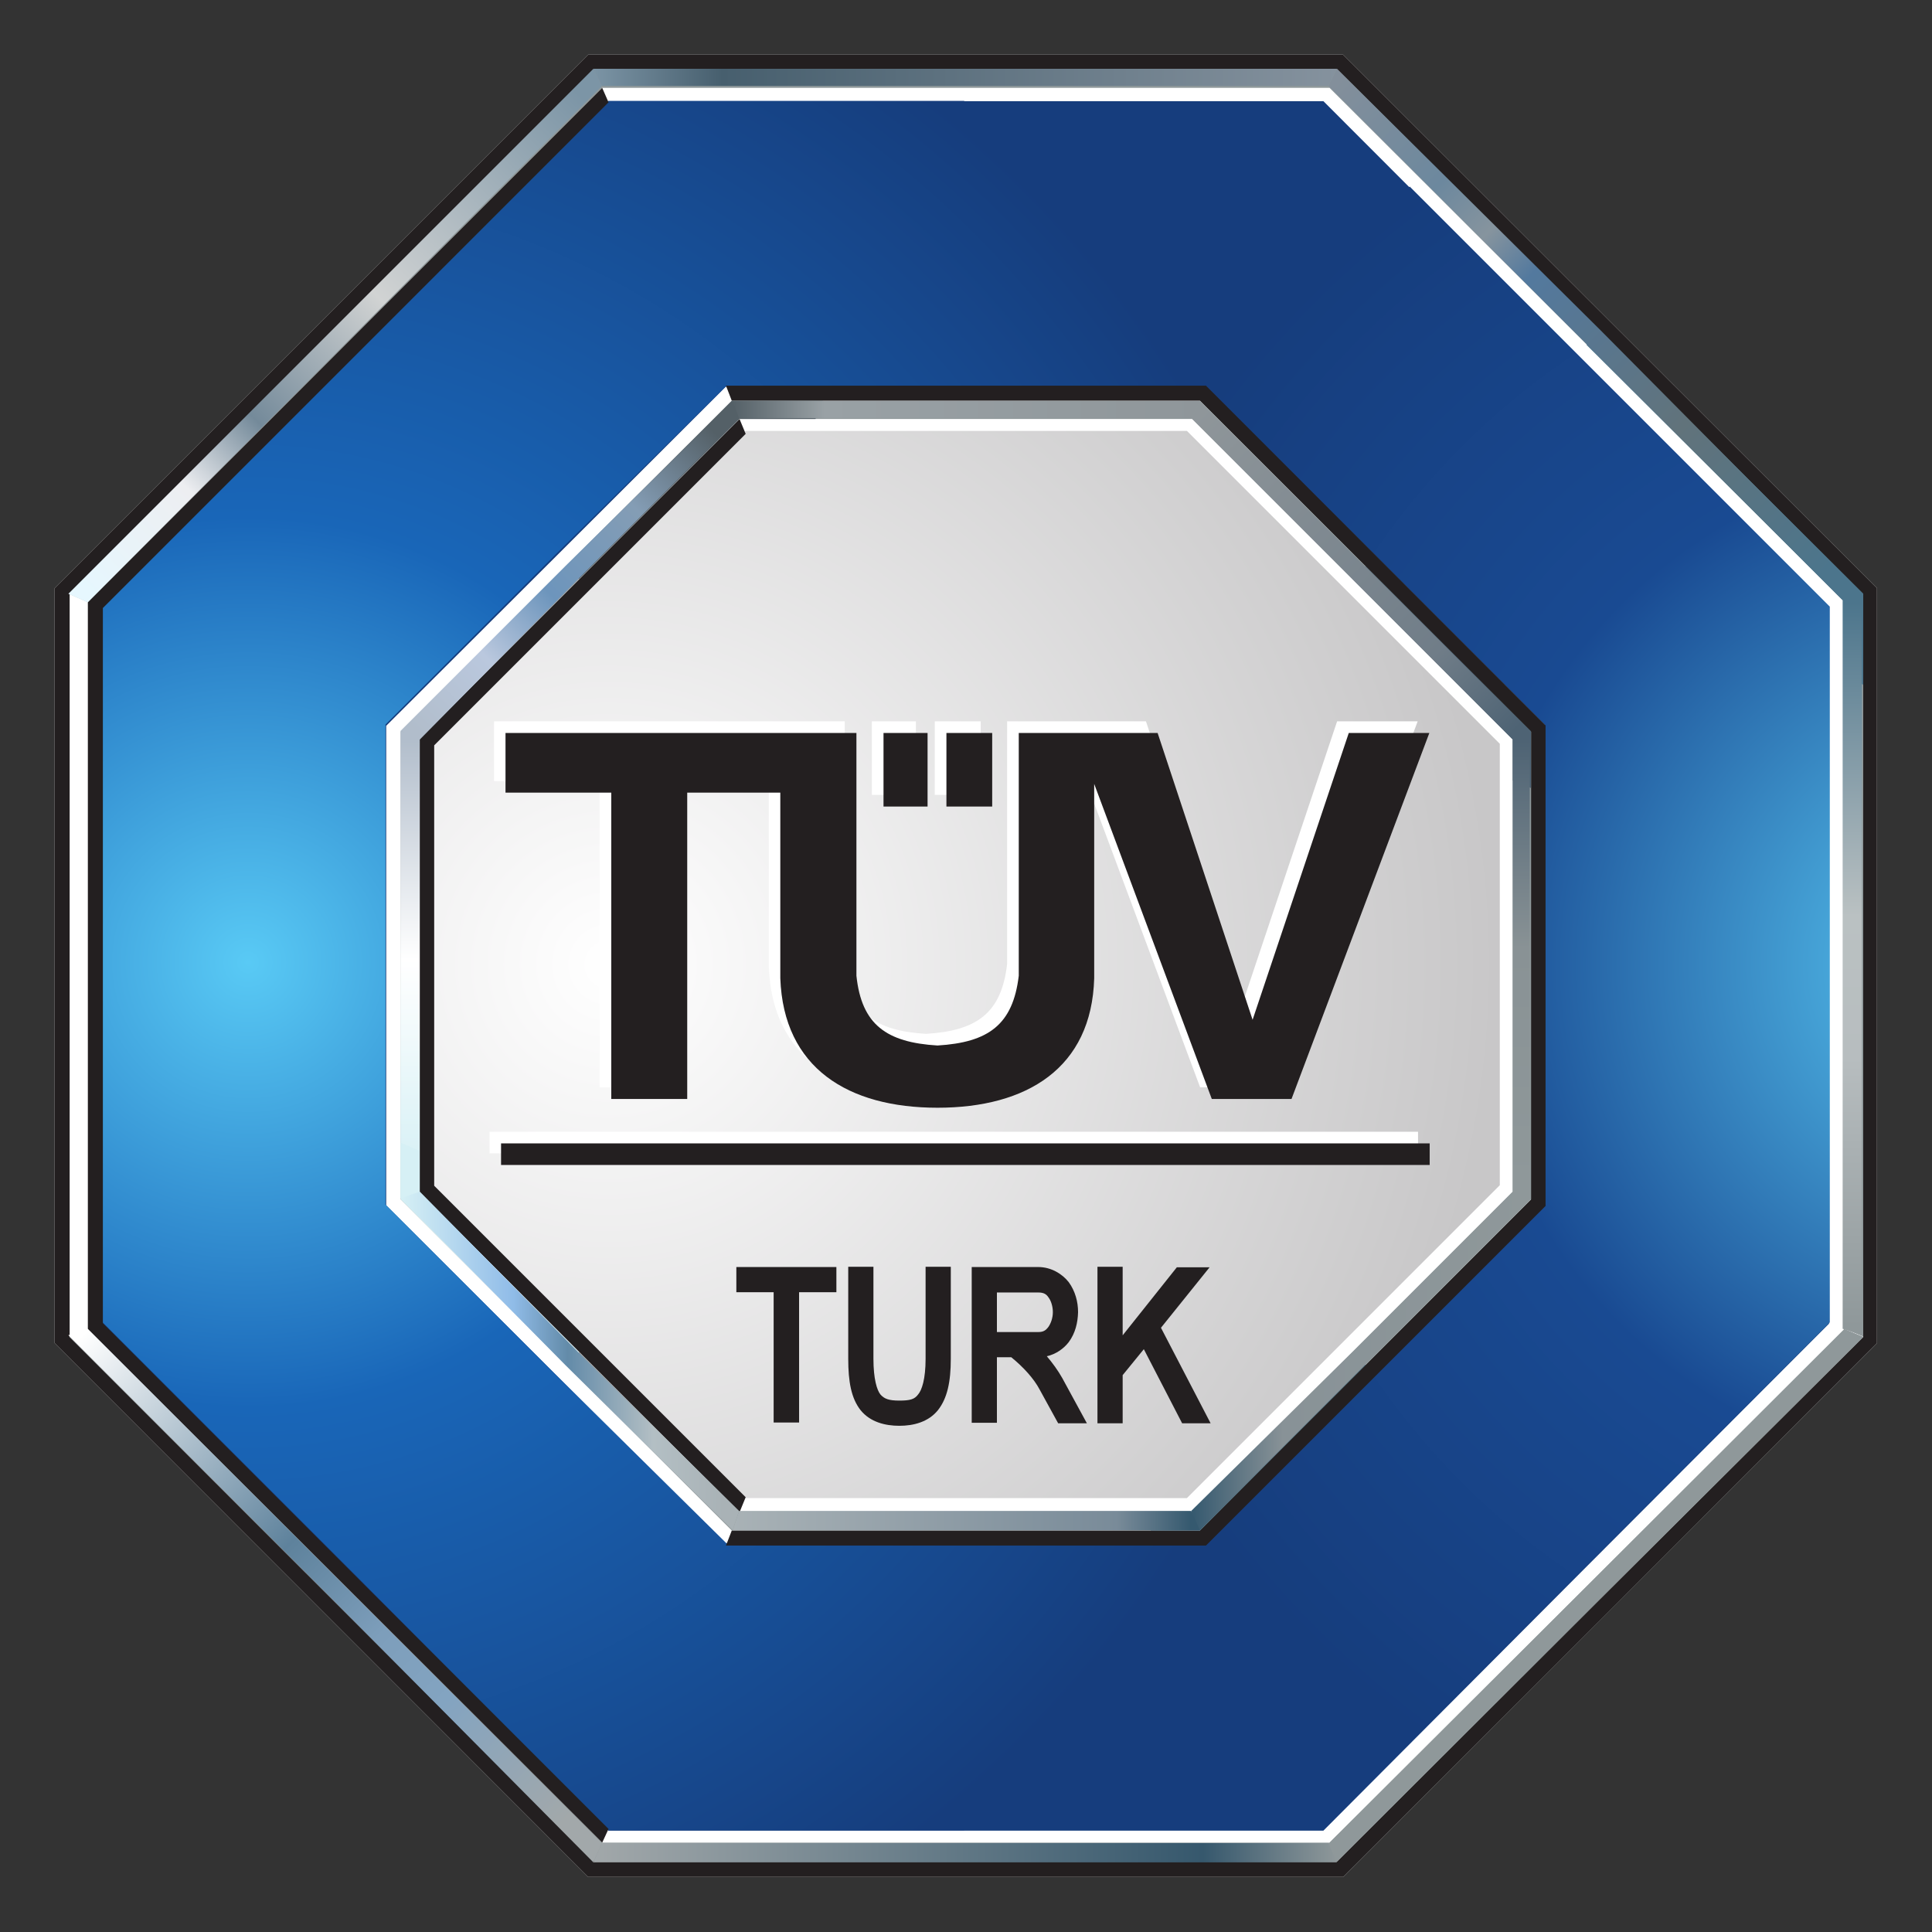 <?xml version="1.0" encoding="UTF-8" standalone="no"?>
<!-- Created with Inkscape (http://www.inkscape.org/) -->

<svg
   xmlns:dc="http://purl.org/dc/elements/1.1/"
   xmlns:cc="http://creativecommons.org/ns#"
   xmlns:rdf="http://www.w3.org/1999/02/22-rdf-syntax-ns#"
   xmlns:svg="http://www.w3.org/2000/svg"
   xmlns="http://www.w3.org/2000/svg"
   xmlns:xlink="http://www.w3.org/1999/xlink"
   version="1.0"
   width="768"
   height="768"
   viewBox="-3.188 -3.188 112.7 112.7"
   id="svg4903">
  <rect x="-3.188" y="-3.188" width="112.7" height="112.7" fill="#333333" stroke="none"/>
  <defs
     id="defs4905">
    <radialGradient
       cx="0"
       cy="0"
       r="1"
       fx="0"
       fy="0"
       id="radialGradient2522"
       gradientUnits="userSpaceOnUse"
       gradientTransform="matrix(41.48,0,0,-41.48,226.4,420.9)"
       spreadMethod="pad">
      <stop
         id="stop2524"
         style="stop-color:#ffffff;stop-opacity:1"
         offset="0" />
      <stop
         id="stop2526"
         style="stop-color:#c8c7c8;stop-opacity:1"
         offset="1" />
    </radialGradient>
    <radialGradient
       cx="0"
       cy="0"
       r="1"
       fx="0"
       fy="0"
       id="radialGradient3193"
       xlink:href="#radialGradient2522"
       gradientUnits="userSpaceOnUse"
       gradientTransform="matrix(41.48,0,0,-41.48,226.4,420.9)"
       spreadMethod="pad" />
    <radialGradient
       cx="0"
       cy="0"
       r="1"
       fx="0"
       fy="0"
       id="radialGradient2548"
       gradientUnits="userSpaceOnUse"
       gradientTransform="matrix(51.88,0,0,-51.88,209.4,421)"
       spreadMethod="pad">
      <stop
         id="stop2550"
         style="stop-color:#59caf5;stop-opacity:1"
         offset="0" />
      <stop
         id="stop2552"
         style="stop-color:#1966b8;stop-opacity:1"
         offset="0.405" />
      <stop
         id="stop2554"
         style="stop-color:#163d7d;stop-opacity:1"
         offset="1" />
    </radialGradient>
    <radialGradient
       cx="0"
       cy="0"
       r="1"
       fx="0"
       fy="0"
       id="radialGradient3195"
       xlink:href="#radialGradient2548"
       gradientUnits="userSpaceOnUse"
       gradientTransform="matrix(51.88,0,0,-51.88,209.4,421)"
       spreadMethod="pad" />
    <radialGradient
       cx="0"
       cy="0"
       r="1"
       fx="0"
       fy="0"
       id="radialGradient2570"
       gradientUnits="userSpaceOnUse"
       gradientTransform="matrix(44.53,0,0,-44.53,290.4,420.9)"
       spreadMethod="pad">
      <stop
         id="stop2572"
         style="stop-color:#59caf5;stop-opacity:1"
         offset="0" />
      <stop
         id="stop2574"
         style="stop-color:#194a92;stop-opacity:1"
         offset="0.534" />
      <stop
         id="stop2576"
         style="stop-color:#163d7d;stop-opacity:1"
         offset="1" />
    </radialGradient>
    <radialGradient
       cx="0"
       cy="0"
       r="1"
       fx="0"
       fy="0"
       id="radialGradient3197"
       xlink:href="#radialGradient2570"
       gradientUnits="userSpaceOnUse"
       gradientTransform="matrix(44.53,0,0,-44.53,290.4,420.9)"
       spreadMethod="pad" />
    <linearGradient
       x1="0"
       y1="0"
       x2="1"
       y2="0"
       id="linearGradient2606"
       gradientUnits="userSpaceOnUse"
       gradientTransform="matrix(0,-21,-21,0,217.1,431.5)"
       spreadMethod="pad">
      <stop
         id="stop2608"
         style="stop-color:#b1bdcb;stop-opacity:1"
         offset="0" />
      <stop
         id="stop2610"
         style="stop-color:#ffffff;stop-opacity:1"
         offset="0.494" />
      <stop
         id="stop2612"
         style="stop-color:#d6f0f5;stop-opacity:1"
         offset="0.972" />
      <stop
         id="stop2614"
         style="stop-color:#d6f0f5;stop-opacity:1"
         offset="1" />
    </linearGradient>
    <linearGradient
       x1="0"
       y1="0"
       x2="1"
       y2="0"
       id="linearGradient3199"
       xlink:href="#linearGradient2606"
       gradientUnits="userSpaceOnUse"
       gradientTransform="matrix(0,-21,-21,0,217.1,431.5)"
       spreadMethod="pad" />
    <linearGradient
       x1="0"
       y1="0"
       x2="1"
       y2="0"
       id="linearGradient2630"
       gradientUnits="userSpaceOnUse"
       gradientTransform="matrix(23.46,-23.46,-23.46,-23.46,260.5,462)"
       spreadMethod="pad">
      <stop
         id="stop2632"
         style="stop-color:#838f9b;stop-opacity:1"
         offset="0" />
      <stop
         id="stop2634"
         style="stop-color:#6c889e;stop-opacity:1"
         offset="0.202" />
      <stop
         id="stop2636"
         style="stop-color:#86949e;stop-opacity:1"
         offset="0.298" />
      <stop
         id="stop2638"
         style="stop-color:#53799e;stop-opacity:1"
         offset="0.382" />
      <stop
         id="stop2640"
         style="stop-color:#61737b;stop-opacity:1"
         offset="0.68" />
      <stop
         id="stop2642"
         style="stop-color:#4c758c;stop-opacity:1"
         offset="0.966" />
      <stop
         id="stop2644"
         style="stop-color:#4c758c;stop-opacity:1"
         offset="1" />
    </linearGradient>
    <linearGradient
       x1="0"
       y1="0"
       x2="1"
       y2="0"
       id="linearGradient3201"
       xlink:href="#linearGradient2630"
       gradientUnits="userSpaceOnUse"
       gradientTransform="matrix(23.46,-23.46,-23.46,-23.46,260.5,462)"
       spreadMethod="pad" />
    <linearGradient
       x1="0"
       y1="0"
       x2="1"
       y2="0"
       id="linearGradient2660"
       gradientUnits="userSpaceOnUse"
       gradientTransform="matrix(23.86,23.86,23.86,-23.86,201.9,438.2)"
       spreadMethod="pad">
      <stop
         id="stop2662"
         style="stop-color:#e6f7fe;stop-opacity:1"
         offset="0" />
      <stop
         id="stop2664"
         style="stop-color:#edeef1;stop-opacity:1"
         offset="0.202" />
      <stop
         id="stop2666"
         style="stop-color:#748a9a;stop-opacity:1"
         offset="0.337" />
      <stop
         id="stop2668"
         style="stop-color:#d1d3d3;stop-opacity:1"
         offset="0.579" />
      <stop
         id="stop2670"
         style="stop-color:#7c95a6;stop-opacity:1"
         offset="0.978" />
      <stop
         id="stop2672"
         style="stop-color:#7c95a6;stop-opacity:1"
         offset="1" />
    </linearGradient>
    <linearGradient
       x1="0"
       y1="0"
       x2="1"
       y2="0"
       id="linearGradient3203"
       xlink:href="#linearGradient2660"
       gradientUnits="userSpaceOnUse"
       gradientTransform="matrix(23.86,23.86,23.86,-23.86,201.9,438.2)"
       spreadMethod="pad" />
    <linearGradient
       x1="0"
       y1="0"
       x2="1"
       y2="0"
       id="linearGradient2688"
       gradientUnits="userSpaceOnUse"
       gradientTransform="matrix(14.71,-14.71,-14.71,-14.71,254,446.6)"
       spreadMethod="pad">
      <stop
         id="stop2690"
         style="stop-color:#8f969a;stop-opacity:1"
         offset="0" />
      <stop
         id="stop2692"
         style="stop-color:#707d88;stop-opacity:1"
         offset="0.753" />
      <stop
         id="stop2694"
         style="stop-color:#4e6374;stop-opacity:1"
         offset="1" />
    </linearGradient>
    <linearGradient
       x1="0"
       y1="0"
       x2="1"
       y2="0"
       id="linearGradient3205"
       xlink:href="#linearGradient2688"
       gradientUnits="userSpaceOnUse"
       gradientTransform="matrix(14.71,-14.71,-14.71,-14.71,254,446.6)"
       spreadMethod="pad" />
    <linearGradient
       x1="0"
       y1="0"
       x2="1"
       y2="0"
       id="linearGradient2710"
       gradientUnits="userSpaceOnUse"
       gradientTransform="matrix(14.17,14.17,14.17,-14.17,217.4,431.9)"
       spreadMethod="pad">
      <stop
         id="stop2712"
         style="stop-color:#b1bdcb;stop-opacity:1"
         offset="0" />
      <stop
         id="stop2714"
         style="stop-color:#bac8de;stop-opacity:1"
         offset="0.236" />
      <stop
         id="stop2716"
         style="stop-color:#bac8de;stop-opacity:1"
         offset="0.236" />
      <stop
         id="stop2718"
         style="stop-color:#6d95bc;stop-opacity:1"
         offset="0.444" />
      <stop
         id="stop2720"
         style="stop-color:#849db5;stop-opacity:1"
         offset="0.725" />
      <stop
         id="stop2722"
         style="stop-color:#546067;stop-opacity:1"
         offset="0.978" />
      <stop
         id="stop2724"
         style="stop-color:#546067;stop-opacity:1"
         offset="1" />
    </linearGradient>
    <linearGradient
       x1="0"
       y1="0"
       x2="1"
       y2="0"
       id="linearGradient3207"
       xlink:href="#linearGradient2710"
       gradientUnits="userSpaceOnUse"
       gradientTransform="matrix(14.17,14.17,14.17,-14.17,217.4,431.9)"
       spreadMethod="pad" />
    <linearGradient
       x1="0"
       y1="0"
       x2="1"
       y2="0"
       id="linearGradient2740"
       gradientUnits="userSpaceOnUse"
       gradientTransform="matrix(15.8,0,0,-15.8,253.6,402.4)"
       spreadMethod="pad">
      <stop
         id="stop2742"
         style="stop-color:#35596f;stop-opacity:1"
         offset="0" />
      <stop
         id="stop2744"
         style="stop-color:#889297;stop-opacity:1"
         offset="0.27" />
      <stop
         id="stop2746"
         style="stop-color:#8f989a;stop-opacity:1"
         offset="1" />
    </linearGradient>
    <linearGradient
       x1="0"
       y1="0"
       x2="1"
       y2="0"
       id="linearGradient3209"
       xlink:href="#linearGradient2740"
       gradientUnits="userSpaceOnUse"
       gradientTransform="matrix(15.8,0,0,-15.8,253.6,402.4)"
       spreadMethod="pad" />
    <linearGradient
       x1="0"
       y1="0"
       x2="1"
       y2="0"
       id="linearGradient2762"
       gradientUnits="userSpaceOnUse"
       gradientTransform="matrix(15.8,0,0,-15.8,216.7,402.4)"
       spreadMethod="pad">
      <stop
         id="stop2764"
         style="stop-color:#d6f0f5;stop-opacity:1"
         offset="0" />
      <stop
         id="stop2766"
         style="stop-color:#90bce8;stop-opacity:1"
         offset="0.332" />
      <stop
         id="stop2768"
         style="stop-color:#638ba9;stop-opacity:1"
         offset="0.494" />
      <stop
         id="stop2770"
         style="stop-color:#b3bfc4;stop-opacity:1"
         offset="0.747" />
      <stop
         id="stop2772"
         style="stop-color:#a9b2b6;stop-opacity:1"
         offset="0.955" />
      <stop
         id="stop2774"
         style="stop-color:#a9b2b6;stop-opacity:1"
         offset="1" />
    </linearGradient>
    <linearGradient
       x1="0"
       y1="0"
       x2="1"
       y2="0"
       id="linearGradient3211"
       xlink:href="#linearGradient2762"
       gradientUnits="userSpaceOnUse"
       gradientTransform="matrix(15.8,0,0,-15.8,216.7,402.4)"
       spreadMethod="pad" />
    <linearGradient
       x1="0"
       y1="0"
       x2="1"
       y2="0"
       id="linearGradient2790"
       gradientUnits="userSpaceOnUse"
       gradientTransform="matrix(23.5,-23.5,-23.5,-23.5,201.9,403.5)"
       spreadMethod="pad">
      <stop
         id="stop2792"
         style="stop-color:#ffffff;stop-opacity:1"
         offset="0" />
      <stop
         id="stop2794"
         style="stop-color:#5e829c;stop-opacity:1"
         offset="0.41" />
      <stop
         id="stop2796"
         style="stop-color:#7d9ebb;stop-opacity:1"
         offset="0.59" />
      <stop
         id="stop2798"
         style="stop-color:#83a4c1;stop-opacity:1"
         offset="0.719" />
      <stop
         id="stop2800"
         style="stop-color:#a2a8aa;stop-opacity:1"
         offset="0.955" />
      <stop
         id="stop2802"
         style="stop-color:#a2a8aa;stop-opacity:1"
         offset="1" />
    </linearGradient>
    <linearGradient
       x1="0"
       y1="0"
       x2="1"
       y2="0"
       id="linearGradient3213"
       xlink:href="#linearGradient2790"
       gradientUnits="userSpaceOnUse"
       gradientTransform="matrix(23.5,-23.5,-23.5,-23.5,201.9,403.5)"
       spreadMethod="pad" />
    <linearGradient
       x1="0"
       y1="0"
       x2="1"
       y2="0"
       id="linearGradient2842"
       gradientUnits="userSpaceOnUse"
       gradientTransform="matrix(34.66,0,0,-34.66,225.7,462.3)"
       spreadMethod="pad">
      <stop
         id="stop2844"
         style="stop-color:#7c95a6;stop-opacity:1"
         offset="0" />
      <stop
         id="stop2846"
         style="stop-color:#475f6e;stop-opacity:1"
         offset="0.174" />
      <stop
         id="stop2848"
         style="stop-color:#85929e;stop-opacity:1"
         offset="1" />
    </linearGradient>
    <linearGradient
       x1="0"
       y1="0"
       x2="1"
       y2="0"
       id="linearGradient3215"
       xlink:href="#linearGradient2842"
       gradientUnits="userSpaceOnUse"
       gradientTransform="matrix(34.66,0,0,-34.66,225.7,462.3)"
       spreadMethod="pad" />
    <linearGradient
       x1="0"
       y1="0"
       x2="1"
       y2="0"
       id="linearGradient2864"
       gradientUnits="userSpaceOnUse"
       gradientTransform="matrix(21.84,0,0,-21.84,232.2,446.8)"
       spreadMethod="pad">
      <stop
         id="stop2866"
         style="stop-color:#546067;stop-opacity:1"
         offset="0" />
      <stop
         id="stop2868"
         style="stop-color:#99a1a5;stop-opacity:1"
         offset="0.197" />
      <stop
         id="stop2870"
         style="stop-color:#8f969a;stop-opacity:1"
         offset="1" />
    </linearGradient>
    <linearGradient
       x1="0"
       y1="0"
       x2="1"
       y2="0"
       id="linearGradient3217"
       xlink:href="#linearGradient2864"
       gradientUnits="userSpaceOnUse"
       gradientTransform="matrix(21.84,0,0,-21.84,232.2,446.8)"
       spreadMethod="pad" />
    <linearGradient
       x1="0"
       y1="0"
       x2="1"
       y2="0"
       id="linearGradient2906"
       gradientUnits="userSpaceOnUse"
       gradientTransform="matrix(34.66,0,0,-34.66,225.7,379.5)"
       spreadMethod="pad">
      <stop
         id="stop2908"
         style="stop-color:#a2a8aa;stop-opacity:1"
         offset="0" />
      <stop
         id="stop2910"
         style="stop-color:#36586d;stop-opacity:1"
         offset="0.82" />
      <stop
         id="stop2912"
         style="stop-color:#8f989a;stop-opacity:1"
         offset="1" />
    </linearGradient>
    <linearGradient
       x1="0"
       y1="0"
       x2="1"
       y2="0"
       id="linearGradient3219"
       xlink:href="#linearGradient2906"
       gradientUnits="userSpaceOnUse"
       gradientTransform="matrix(34.66,0,0,-34.66,225.7,379.5)"
       spreadMethod="pad" />
    <linearGradient
       x1="0"
       y1="0"
       x2="1"
       y2="0"
       id="linearGradient2928"
       gradientUnits="userSpaceOnUse"
       gradientTransform="matrix(0,-34,-34,0,284.5,437.9)"
       spreadMethod="pad">
      <stop
         id="stop2930"
         style="stop-color:#4c758c;stop-opacity:1"
         offset="0" />
      <stop
         id="stop2932"
         style="stop-color:#bac1c2;stop-opacity:1"
         offset="0.433" />
      <stop
         id="stop2934"
         style="stop-color:#b7bdbf;stop-opacity:1"
         offset="0.629" />
      <stop
         id="stop2936"
         style="stop-color:#8f989a;stop-opacity:1"
         offset="1" />
    </linearGradient>
    <linearGradient
       x1="0"
       y1="0"
       x2="1"
       y2="0"
       id="linearGradient3221"
       xlink:href="#linearGradient2928"
       gradientUnits="userSpaceOnUse"
       gradientTransform="matrix(0,-34,-34,0,284.5,437.9)"
       spreadMethod="pad" />
    <linearGradient
       x1="0"
       y1="0"
       x2="1"
       y2="0"
       id="linearGradient2952"
       gradientUnits="userSpaceOnUse"
       gradientTransform="matrix(0,-20.67,-20.67,0,269,431.3)"
       spreadMethod="pad">
      <stop
         id="stop2954"
         style="stop-color:#4e6374;stop-opacity:1"
         offset="0" />
      <stop
         id="stop2956"
         style="stop-color:#899295;stop-opacity:1"
         offset="0.466" />
      <stop
         id="stop2958"
         style="stop-color:#8f989a;stop-opacity:1"
         offset="1" />
    </linearGradient>
    <linearGradient
       x1="0"
       y1="0"
       x2="1"
       y2="0"
       id="linearGradient3223"
       xlink:href="#linearGradient2952"
       gradientUnits="userSpaceOnUse"
       gradientTransform="matrix(0,-20.67,-20.67,0,269,431.3)"
       spreadMethod="pad" />
    <linearGradient
       x1="0"
       y1="0"
       x2="1"
       y2="0"
       id="linearGradient2974"
       gradientUnits="userSpaceOnUse"
       gradientTransform="matrix(21.84,0,0,-21.84,232.2,394.9)"
       spreadMethod="pad">
      <stop
         id="stop2976"
         style="stop-color:#a9b2b6;stop-opacity:1"
         offset="0" />
      <stop
         id="stop2978"
         style="stop-color:#798b99;stop-opacity:1"
         offset="0.82" />
      <stop
         id="stop2980"
         style="stop-color:#35596f;stop-opacity:1"
         offset="0.978" />
      <stop
         id="stop2982"
         style="stop-color:#35596f;stop-opacity:1"
         offset="1" />
    </linearGradient>
    <linearGradient
       x1="0"
       y1="0"
       x2="1"
       y2="0"
       id="linearGradient3225"
       xlink:href="#linearGradient2974"
       gradientUnits="userSpaceOnUse"
       gradientTransform="matrix(21.84,0,0,-21.84,232.2,394.9)"
       spreadMethod="pad" />
  </defs>
  <path
     d="M 31.12,0 0,31.12 l 0,44.04 31.12,31.14 44.04,0 31.14,-31.14 0,-44.04 L 75.16,0 31.12,0 z"
     id="path3012"
     style="fill:#ffffff;fill-opacity:1;fill-rule:evenodd;stroke:none" />
  <path
     d="M 31.5,0.844 0.875,31.47 1.937,31.94 31.94,1.937 l 42.43,0 30.03,29.973 0,0 0,42.4 1.1,0.47 0,-43.34 -30.69,-30.626 -43.31,0 z m 72.9,73.496 -15.03,15 -15,14.96 -42.43,0 L 1.937,74.34 0.875,74.81 31.5,105.4 l 43.31,0 15.31,-15.28 15.38,-15.31 -1.1,-0.47 z"
     id="path3350"
     style="fill:#8f989a;fill-opacity:1;fill-rule:evenodd;stroke:none" />
  <g
     transform="matrix(1.25,0,0,-1.25,-250.7,579.2)"
     id="g2510">
    <g
       id="g2512">
      <g
         id="g2518">
        <g
           id="g2520">
          <path
             d="m 260.7,438.5 -7.3,7.3 -10.3,0 -10.3,0 -7.3,-7.3 -7.3,-7.3 0,-10.3 0,-10.3 7.3,-7.3 7.3,-7.3 10.3,0 10.3,0 7.3,7.3 7.3,7.3 0,10.3 0,10.3 -7.3,7.3 z"
             id="path2528"
             style="fill:url(#radialGradient3193);fill-rule:evenodd;stroke:none" />
        </g>
      </g>
    </g>
  </g>
  <path
     d="m 25.37,64.09 54.16,0 0,-1.26 -54.16,0 z m 28.65,-25.2 -2.68,0 0,4.29 2.68,0 z m -22.23,21.35 4.44,0 0,-17.86 5.43,0 0,10.82 c 0.18,5.24 3.96,7.55 9.17,7.55 5.2,0 8.98,-2.31 9.13,-7.55 l 0,-11.34 6.86,18.38 4.66,0 8.03,-21.35 -4.7,0 -5.61,16.73 -5.54,-16.73 -8.1,0 0,14.16 c -0.33,2.86 -1.76,3.89 -4.73,4.07 -2.97,-0.18 -4.44,-1.21 -4.74,-4.07 l 0,-14.16 -20.46,0 0,3.49 6.16,0 z m 18.45,-21.35 -2.57,0 0,4.29 2.57,0 z"
     id="path2530"
     style="fill:#ffffff;fill-opacity:1;fill-rule:evenodd;stroke:none" />
  <path
     d="m 26.04,64.77 54.17,0 0,-1.26 -54.17,0 z m 28.65,-25.2 -2.67,0 0,4.29 2.67,0 z m -22.22,21.35 4.43,0 0,-17.87 5.43,0 0,10.83 c 0.19,5.24 3.96,7.55 9.17,7.55 5.21,0 8.99,-2.31 9.14,-7.55 l 0,-11.34 6.86,18.38 4.65,0 8.04,-21.35 -4.7,0 -5.61,16.73 -5.54,-16.73 -8.1,0 0,14.16 c -0.34,2.86 -1.77,3.89 -4.74,4.07 -2.97,-0.18 -4.43,-1.21 -4.73,-4.07 l 0,-14.16 -20.47,0 0,3.48 6.17,0 z m 18.45,-21.35 -2.57,0 0,4.29 2.57,0 z"
     id="path2532"
     style="fill:#231f20;fill-opacity:1;fill-rule:evenodd;stroke:none" />
  <path
     d="m 86.97,67.13 -9.9,9.89 -9.91,9.89 -28.01,0 -9.9,-9.89 -9.91,-9.89 0,-27.98 9.91,-9.89 9.9,-9.89 28.01,0 9.91,9.89 9.9,9.89 0,27.98 z M 88.76,17.48 74.01,2.713 32.3,2.713 17.55,17.48 2.805,32.25 l 0,41.78 14.745,14.77 14.75,14.8 41.71,0 14.75,-14.8 14.74,-14.77 0,-41.78 -14.74,-14.77 z"
     id="path2534"
     style="fill:#163d7d;fill-opacity:1;fill-rule:evenodd;stroke:none" />
  <g
     transform="matrix(1.25,0,0,-1.25,-250.7,579.2)"
     id="g2538">
    <g
       id="g2544">
      <g
         id="g2546">
        <path
           d="m 254.3,393.9 -22.4,0 -8,7.9 -7.9,7.9 0,22.4 7.9,7.9 8,7.9 22.4,0 0.2,-0.2 c -3.1,5.1 -7,9.7 -11.5,13.5 l -16.6,0 -11.8,-11.8 -11.8,-11.8 0,-33.4 11.8,-11.8 11.8,-11.9 16.6,0 c 4.5,3.9 8.4,8.4 11.5,13.6 l -0.2,-0.2 z"
           id="path2556"
           style="fill:url(#radialGradient3195);fill-rule:evenodd;stroke:none" />
      </g>
    </g>
  </g>
  <g
     transform="matrix(1.25,0,0,-1.25,-250.7,579.2)"
     id="g2558">
    <g
       id="g2560">
      <g
         id="g2566">
        <g
           id="g2568">
          <path
             d="m 254.3,447.8 7.9,-7.8 7.9,-7.9 0,-22.4 -7.9,-7.9 -7.9,-7.9 c 2.7,-3.6 5.9,-6.7 9.5,-9.3 l 7.8,7.8 11.8,11.8 0,33.4 -11.8,11.8 -7.8,7.8 c -3.6,-2.6 -6.8,-5.8 -9.5,-9.4"
             id="path2578"
             style="fill:url(#radialGradient3197);fill-rule:evenodd;stroke:none" />
        </g>
      </g>
    </g>
  </g>
  <path
     d="M 31.12,0 0,31.12 l 0,44.04 31.12,31.14 44.04,0 15.59,-15.58 15.55,-15.56 0,-44.04 L 75.16,0 31.12,0 z m 0.38,0.844 43.31,0 30.69,30.626 0,43.34 L 90.12,90.12 74.81,105.4 31.5,105.4 0.875,74.81 0.875,31.47 31.5,0.844 z"
     id="path2582"
     style="fill:#231f20;fill-opacity:1;fill-rule:evenodd;stroke:none" />
  <path
     d="m 39.95,85.03 -18.68,-18.68 0,-26.42 18.68,-18.68 0.36,0.87 -18.17,18.17 0,25.69 18.17,18.17 -0.36,0.88 z"
     id="path2584"
     style="fill:#231f20;fill-opacity:1;fill-rule:evenodd;stroke:none" />
  <path
     d="M 31.94,1.937 1.937,31.94 l 0,42.4 30.003,29.96 0.37,-0.8 L 2.813,74 2.813,32.28 32.31,2.781 31.94,1.937 z"
     id="path2586"
     style="fill:#231f20;fill-opacity:1;fill-rule:evenodd;stroke:none" />
  <path
     d="m 39.16,19.31 0.34,0.88 27.31,0 19.31,19.31 0,27.28 -19.31,19.31 -27.31,0 -0.34,0.88 28,0 0,0 19.81,-19.81 0,-28.03 -19.81,-19.82 -28,0 z"
     id="path2590"
     style="fill:#231f20;fill-opacity:1;fill-rule:evenodd;stroke:none" />
  <path
     d="m 39.5,20.19 -9.66,9.65 -9.65,9.66 0,27.28 9.65,9.66 9.66,9.65 27.31,0 9.66,-9.65 9.65,-9.66 0,-27.28 0,0 0,0 -9.62,-9.63 -9.66,-9.65 -27.31,0 z m 0.44,1.06 26.43,0 9.35,9.34 9.34,9.35 0,26.4 -9.34,9.35 -9.35,9.34 -26.43,0 -9.35,-9.34 -9.31,-9.35 0,-26.4 9.31,-9.35 9.35,-9.34 z"
     id="path4137"
     style="fill:#8f989a;fill-opacity:1;fill-rule:evenodd;stroke:none" />
  <g
     transform="matrix(1.25,0,0,-1.25,-250.7,579.2)"
     id="g2594">
    <g
       id="g2596">
      <g
         id="g2602">
        <g
           id="g2604">
          <path
             d="m 216.7,410 0.9,0.3 0,21.2 -0.9,0.3 0,-21.8 z"
             id="path2616"
             style="fill:url(#linearGradient3199);fill-rule:evenodd;stroke:none" />
        </g>
      </g>
    </g>
  </g>
  <path
     d="m 89.37,16.94 15.03,14.97 0,0 0,4.4 1.1,0.44 0,-5.31 -15.38,-15.31 -0.75,0.78 z"
     id="path4882"
     style="fill:#4c758c;fill-opacity:1;fill-rule:evenodd;stroke:none" />
  <g
     transform="matrix(1.25,0,0,-1.25,-250.7,579.2)"
     id="g2618">
    <g
       id="g2620">
      <g
         id="g2626">
        <g
           id="g2628">
          <path
             d="m 260,461.9 12,-12 12,-12 0.9,0.3 -12.2,12.3 -12.3,12.2 -0.4,-0.8 z"
             id="path2646"
             style="fill:url(#linearGradient3201);fill-rule:evenodd;stroke:none" />
        </g>
      </g>
    </g>
  </g>
  <g
     transform="matrix(1.25,0,0,-1.25,-250.7,579.2)"
     id="g2648">
    <g
       id="g2650">
      <g
         id="g2656">
        <g
           id="g2658">
          <path
             d="m 202.1,437.8 24,24.1 -0.4,0.8 -24.5,-24.5 0.9,-0.4 z"
             id="path2674"
             style="fill:url(#linearGradient3203);fill-rule:evenodd;stroke:none" />
        </g>
      </g>
    </g>
  </g>
  <path
     d="m 75.72,30.59 9.34,9.35 0,2.4 1.06,0.44 0,-3.31 -9.65,-9.63 -0.75,0.75 z"
     id="path4877"
     style="fill:#4e6374;fill-opacity:1;fill-rule:evenodd;stroke:none" />
  <g
     transform="matrix(1.25,0,0,-1.25,-250.7,579.2)"
     id="g2676">
    <g
       id="g2678">
      <g
         id="g2684">
        <g
           id="g2686">
          <path
             d="m 253.6,446.4 7.5,-7.5 7.5,-7.5 0.8,0.4 -7.7,7.7 -7.7,7.7 -0.4,-0.8 z"
             id="path2696"
             style="fill:url(#linearGradient3205);fill-rule:evenodd;stroke:none" />
        </g>
      </g>
    </g>
  </g>
  <path
     d="m 39.5,20.19 -9.66,9.65 0.75,0.75 9.35,-9.34 4.44,0 0.43,-1.06 -5.31,0 z"
     id="path4887"
     style="fill:#566168;fill-opacity:1;fill-rule:evenodd;stroke:none" />
  <g
     transform="matrix(1.25,0,0,-1.25,-250.7,579.2)"
     id="g2698">
    <g
       id="g2700">
      <g
         id="g2706">
        <g
           id="g2708">
          <path
             d="m 217.6,431.4 7.4,7.5 7.5,7.5 -0.3,0.8 -7.8,-7.7 -7.7,-7.7 0.9,-0.4 z"
             id="path2726"
             style="fill:url(#linearGradient3207);fill-rule:evenodd;stroke:none" />
        </g>
      </g>
    </g>
  </g>
  <path
     d="m 75.72,75.69 -9.35,9.34 -2.43,0 0,1.06 2.87,0 9.66,-9.65 -0.75,-0.75 z"
     id="path4406"
     style="fill:#375a70;fill-opacity:1;fill-rule:evenodd;stroke:none" />
  <g
     transform="matrix(1.25,0,0,-1.25,-250.7,579.2)"
     id="g2728">
    <g
       id="g2730">
      <g
         id="g2736">
        <g
           id="g2738">
          <path
             d="m 268.6,410.3 -7.5,-7.5 -7.5,-7.4 0.4,-0.9 7.7,7.7 7.7,7.8 -0.8,0.3 z"
             id="path2748"
             style="fill:url(#linearGradient3209);fill-rule:evenodd;stroke:none" />
        </g>
      </g>
    </g>
  </g>
  <path
     d="m 20.19,63.47 0,3.31 9.65,9.66 0.75,-0.75 -9.31,-9.35 0,-2.4 -1.09,-0.47 z"
     id="path4894"
     style="fill:#d6f0f5;fill-opacity:1;fill-rule:evenodd;stroke:none" />
  <g
     transform="matrix(1.25,0,0,-1.25,-250.7,579.2)"
     id="g2750">
    <g
       id="g2752">
      <g
         id="g2758">
        <g
           id="g2760">
          <path
             d="m 232.5,395.4 -7.5,7.4 -7.4,7.5 -0.9,-0.3 7.7,-7.8 7.8,-7.7 0.3,0.9 z"
             id="path2776"
             style="fill:url(#linearGradient3211);fill-rule:evenodd;stroke:none" />
        </g>
      </g>
    </g>
  </g>
  <g
     transform="matrix(1.25,0,0,-1.25,-250.7,579.2)"
     id="g2778">
    <g
       id="g2780">
      <g
         id="g2786">
        <g
           id="g2788">
          <path
             d="m 226.1,379.9 -12,12 -12,12 -0.9,-0.3 12.3,-12.3 12.2,-12.3 0.4,0.9 z"
             id="path2804"
             style="fill:url(#linearGradient3213);fill-rule:evenodd;stroke:none" />
        </g>
      </g>
    </g>
  </g>
  <path
     d="m 104.4,74.35 -15.03,15 -15,14.95 0.44,1.1 15.32,-15.29 15.37,-15.31 -1.1,-0.45 z"
     id="path2806"
     style="fill:#8f989a;fill-opacity:1;fill-rule:evenodd;stroke:none" />
  <g
     transform="matrix(1.25,0,0,-1.25,-250.7,579.2)"
     id="g2830">
    <g
       id="g2832">
      <g
         id="g2838">
        <g
           id="g2840">
          <path
             d="m 226.1,461.9 33.9,0 0.4,0.8 -34.7,0 0.4,-0.8 z"
             id="path2850"
             style="fill:url(#linearGradient3215);fill-rule:evenodd;stroke:none" />
        </g>
      </g>
    </g>
  </g>
  <g
     transform="matrix(1.25,0,0,-1.25,-250.7,579.2)"
     id="g2852">
    <g
       id="g2854">
      <g
         id="g2860">
        <g
           id="g2862">
          <path
             d="m 254,447.2 -21.8,0 0.3,-0.8 21.1,0 0.4,0.8 z"
             id="path2872"
             style="fill:url(#linearGradient3217);fill-rule:evenodd;stroke:none" />
        </g>
      </g>
    </g>
  </g>
  <g
     transform="matrix(1.25,0,0,-1.25,-250.7,579.2)"
     id="g2894">
    <g
       id="g2896">
      <g
         id="g2902">
        <g
           id="g2904">
          <path
             d="m 225.7,379 34.7,0 -0.4,0.9 -33.9,0 -0.4,-0.9 z"
             id="path2914"
             style="fill:url(#linearGradient3219);fill-rule:evenodd;stroke:none" />
        </g>
      </g>
    </g>
  </g>
  <g
     transform="matrix(1.25,0,0,-1.25,-250.7,579.2)"
     id="g2916">
    <g
       id="g2918">
      <g
         id="g2924">
        <g
           id="g2926">
          <path
             d="m 284.9,403.6 0,34.6 -0.9,-0.3 0,-34 0.9,-0.3 z"
             id="path2938"
             style="fill:url(#linearGradient3221);fill-rule:evenodd;stroke:none" />
        </g>
      </g>
    </g>
  </g>
  <g
     transform="matrix(1.25,0,0,-1.25,-250.7,579.2)"
     id="g2940">
    <g
       id="g2942">
      <g
         id="g2948">
        <g
           id="g2950">
          <path
             d="m 269.4,410 0,21.8 -0.8,-0.4 0,-21.1 0.8,-0.3 z"
             id="path2960"
             style="fill:url(#linearGradient3223);fill-rule:evenodd;stroke:none" />
        </g>
      </g>
    </g>
  </g>
  <g
     transform="matrix(1.25,0,0,-1.25,-250.7,579.2)"
     id="g2962">
    <g
       id="g2964">
      <g
         id="g2970">
        <g
           id="g2972">
          <path
             d="m 232.2,394.5 21.8,0 -0.4,0.9 -21.1,0 -0.3,-0.9 z"
             id="path2984"
             style="fill:url(#linearGradient3225);fill-rule:evenodd;stroke:none" />
        </g>
      </g>
    </g>
  </g>
  <path
     d="m 336.6,502.8 0,36.5 c 0,9.1 1.2,15.7 4.9,20.4 3.8,4.7 9.7,6.2 15.4,6.2 5.6,0 11.5,-1.5 15.3,-6.2 3.7,-4.7 5.1,-11.2 5.1,-20.4 l 0,-36.5 -10,0 0,36.5 c 0,8.1 -1.5,12.5 -3,14.2 -1.4,1.9 -3.2,2.4 -7.4,2.4 -4.2,0 -6,-0.7 -7.5,-2.4 -1.4,-1.7 -2.8,-6.2 -2.8,-14.2 l 0,-36.5 -10,0 z m 98.9,0 0,62.1 10,0 0,-19.1 8.4,-10.3 15.2,29.4 11.3,0 -19.7,-37.9 19.3,-24 -13,0 -21.5,27 0,-27.2 -10,0 z m -143.3,0.1 0,10 14.8,0 0,51.7 10.1,0 0,-51.7 14.8,0 0,-10 -39.7,0 z m 93.4,0 0,5.1 0,56.7 10,0 0,-26 5.7,0 c 4.8,3.9 9,8.5 11.3,12.9 l 7.3,13.3 11.4,0 -9.8,-18 c -1.7,-3 -3.8,-5.9 -6.1,-8.6 3.6,-0.8 6.7,-3 8.7,-5.6 2.6,-3.5 3.6,-7.7 3.7,-11.9 0,-4.1 -1.1,-8.3 -3.7,-11.9 -2.6,-3.3 -7,-6 -12.1,-6 l -21.4,0 -5,0 z m 10,10.1 16.4,0 c 2.1,0 3.2,0.6 4.1,2 1,1.3 1.7,3.6 1.7,5.8 0,2.3 -0.8,4.5 -1.8,5.9 -1,1.3 -1.9,2 -4,2 l -16.4,0 0,-15.7 z"
     transform="matrix(0.147,0,0,0.147,-3.188,-3.204)"
     id="path3967"
     style="font-size:medium;font-style:normal;font-variant:normal;font-weight:normal;font-stretch:normal;text-indent:0;text-align:start;text-decoration:none;line-height:normal;letter-spacing:normal;word-spacing:normal;text-transform:none;direction:ltr;block-progression:tb;writing-mode:lr-tb;text-anchor:start;baseline-shift:baseline;color:#000000;fill:#231f20;fill-opacity:1;stroke:none;stroke-width:10.002;marker:none;visibility:visible;display:inline;overflow:visible;enable-background:accumulate;font-family:Sans;-inkscape-font-specification:Sans" />
</svg>
